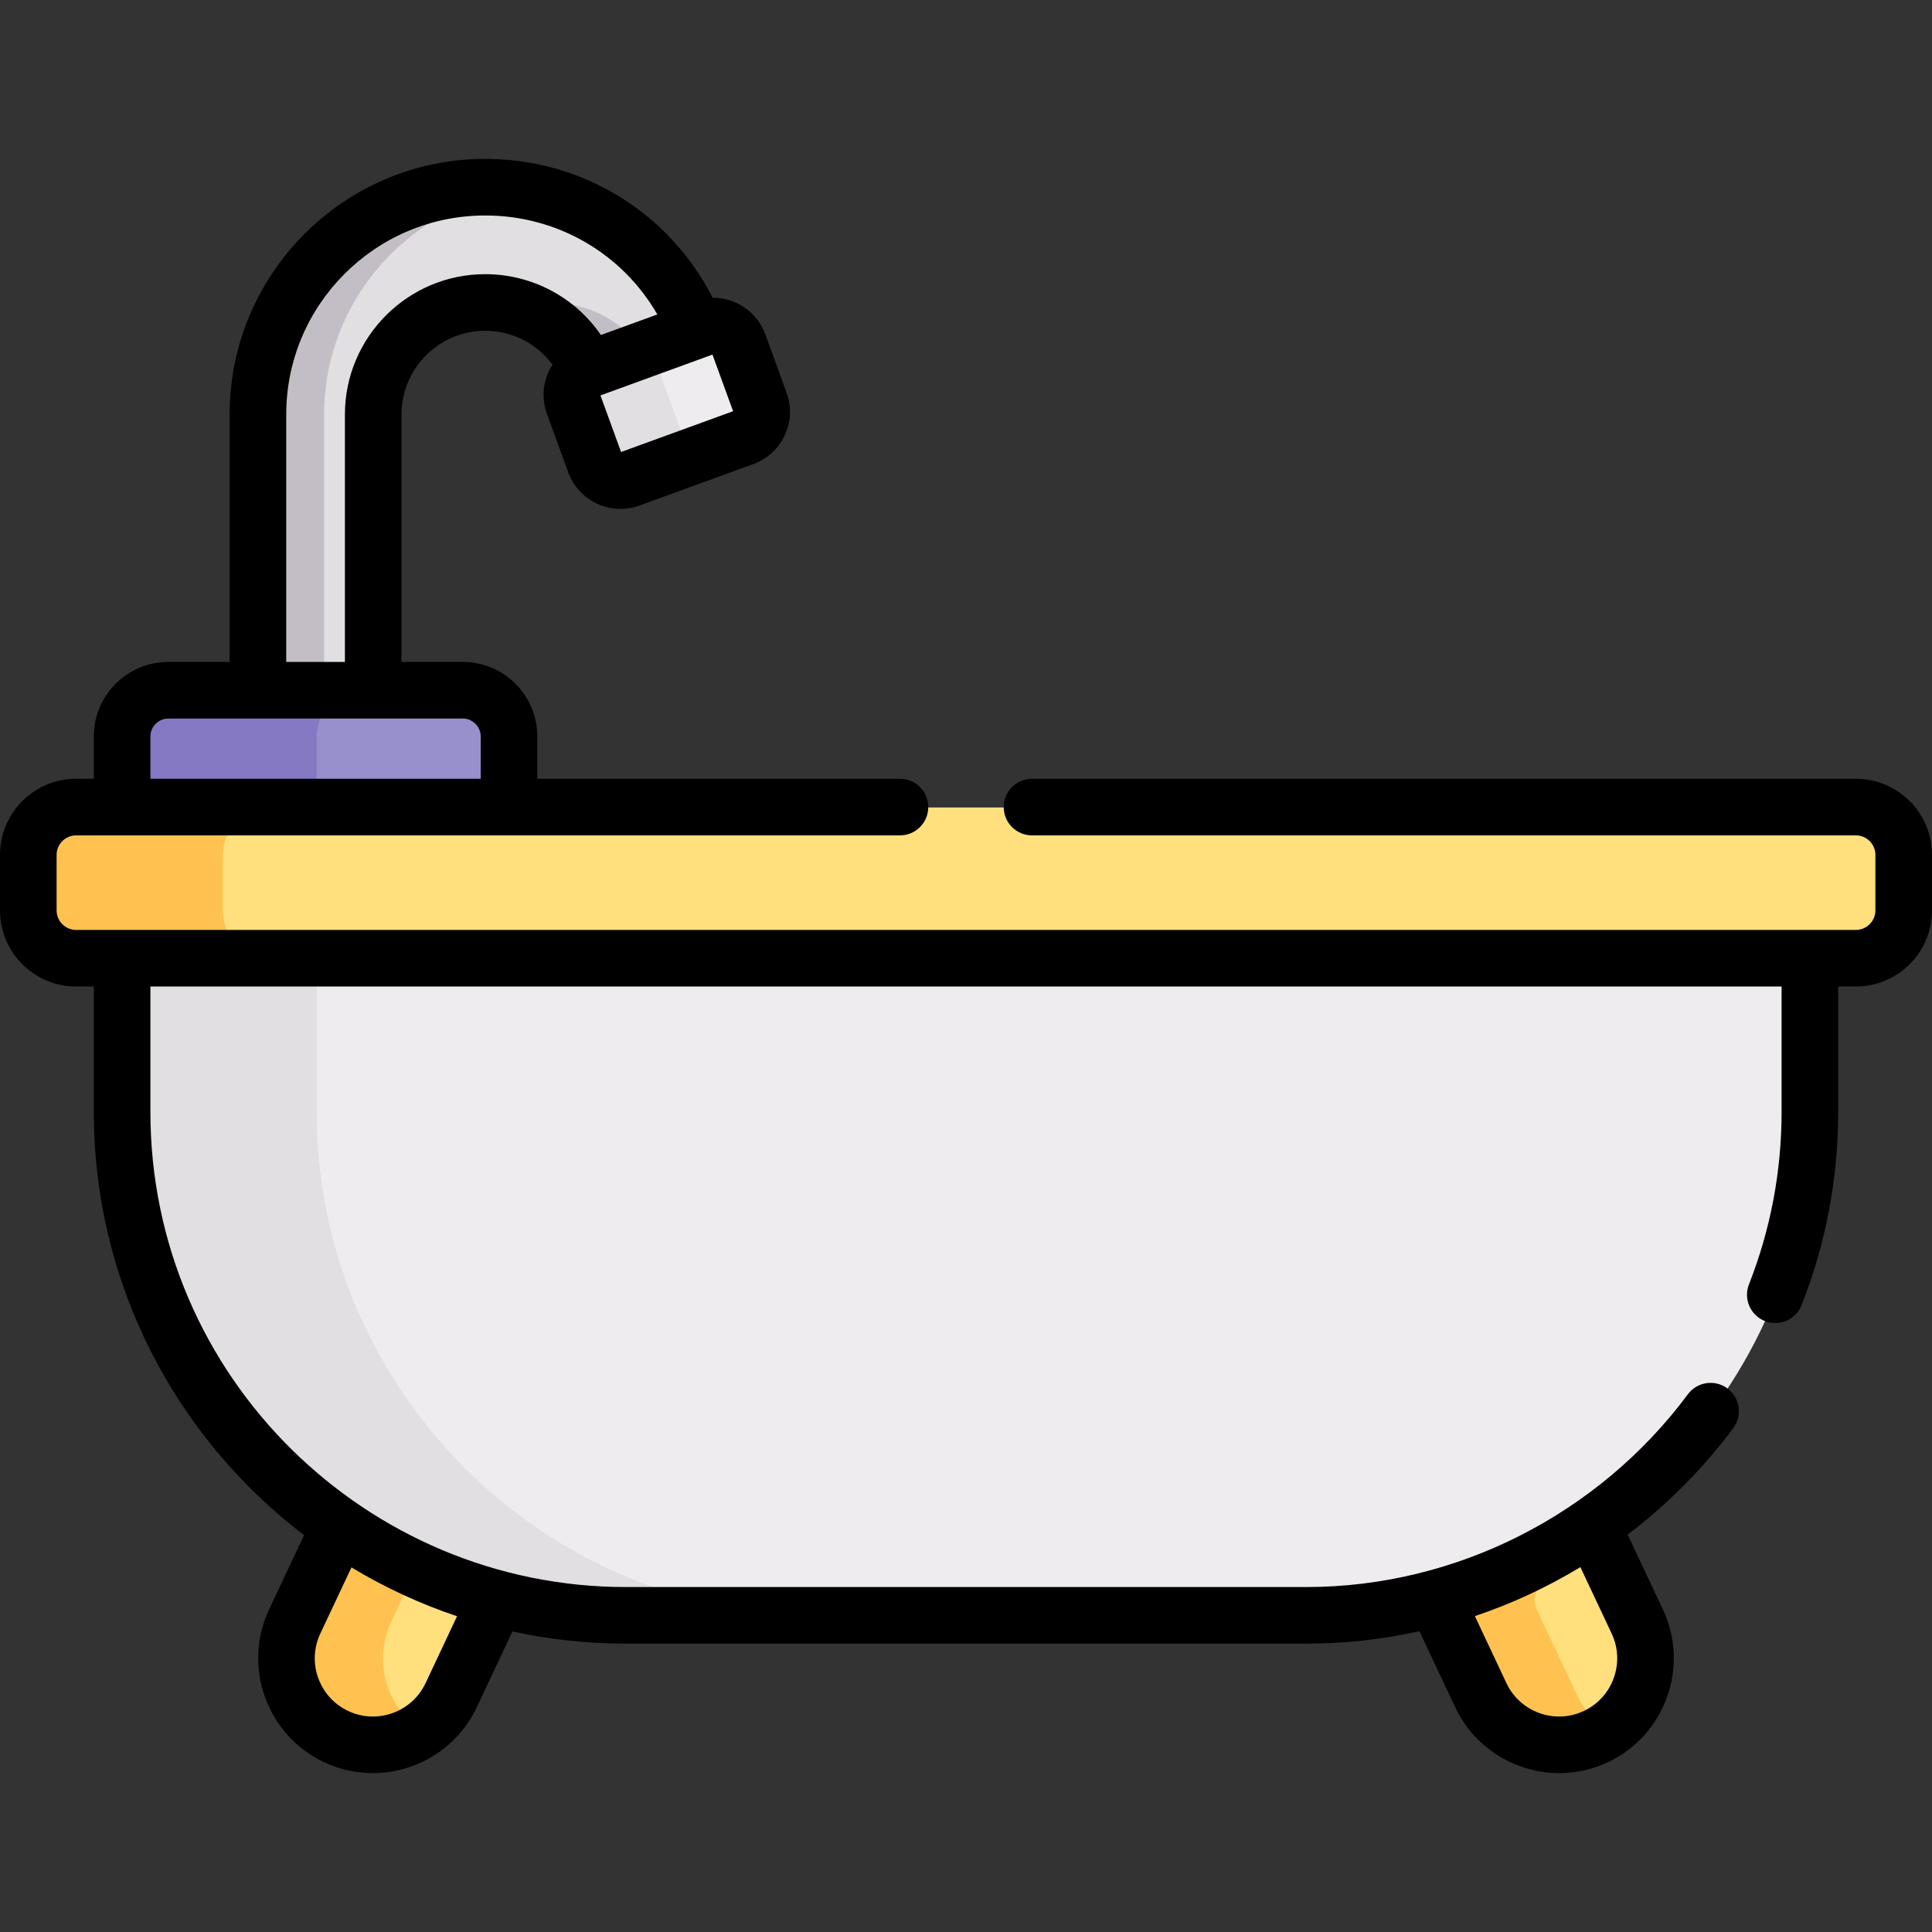 <svg id="Capa_1" enable-background="new 0 0 512.002 512.002" height="512" viewBox="0 0 512.002 512.002" width="512" xmlns="http://www.w3.org/2000/svg"><rect x="0" y="0" width="512.002" height="512.002" fill="#333333" stroke="none"/><g><g><path d="m128.818 49.703c-33.215 0-60.238 27.023-60.238 60.238v73.08l2.719 3.991h23.75l4.084-3.991v-73.08c0-16.368 13.316-29.684 29.684-29.684 12.024 0 22.61 7.144 27.241 17.877.161-.072.321-.145.489-.206l4.252 3.167 23.976-8.583v-4.866c-9.001-22.702-30.942-37.943-55.957-37.943z" fill="#e2dfe2"/><path d="m85.886 109.94c0-30.285 22.469-55.412 51.611-59.61-2.84-.409-5.737-.627-8.679-.627-33.215 0-60.238 27.023-60.238 60.238v73.08l2.719 3.991h17.305l-2.719-3.991v-73.081z" fill="#c3bec6"/><path d="m146.124 80.256c-3 0-5.897.451-8.629 1.283 8.268 2.512 15.092 8.543 18.565 16.594.161-.072.321-.145.489-.206l4.252 3.167 11.94-4.274c-4.907-9.993-15.094-16.564-26.617-16.564z" fill="#c3bec6"/><path d="m434.129 429.82-11.952-25.385-3.96-1.34-35.167 16.833-2.452 3.786 12.067 25.629c5.369 11.403 19.091 16.339 30.493 10.971 11.402-5.369 16.339-19.091 10.971-30.494z" fill="#ffe07d"/><path d="m94.383 404.435h-4.101l-11.952 25.385c-5.369 11.403-.432 25.125 10.971 30.493 11.403 5.369 25.125.432 30.494-10.971l12.067-25.629-1.312-3.619z" fill="#ffe07d"/><path d="m417.998 449.343-10.792-22.921c-.793-1.684-.66-3.658.352-5.22.54-.833 1.299-1.5 2.194-1.929l15.841-7.583-3.416-7.256-3.96-1.34-35.167 16.833-2.452 3.786 12.067 25.629c5.369 11.403 19.091 16.339 30.493 10.971 1.03-.485 2.005-1.04 2.927-1.654-3.394-2.236-6.238-5.389-8.087-9.316z" fill="#ffc250"/><path d="m103.664 429.82 8.356-17.749-17.637-7.637h-4.101l-11.952 25.386c-5.369 11.403-.432 25.125 10.971 30.493 7.477 3.52 15.95 2.609 22.413-1.65-9.286-6.175-12.935-18.468-8.05-28.843z" fill="#ffc250"/><path d="m470.217 244.262h-426l-11.627 9.773v40.724c0 73.382 60.04 133.422 133.422 133.422h180.436c73.382 0 133.422-60.04 133.422-133.422v-40.724z" fill="#efecef"/><path d="m83.923 294.758v-40.724l11.627-9.773h-51.333l-11.627 9.773v40.724c0 73.382 60.04 133.422 133.422 133.422h51.333c-73.383 0-133.422-60.039-133.422-133.422z" fill="#e2dfe2"/><path d="m122.905 183.02h-78.094c-6.721 0-12.221 5.5-12.221 12.221v18.742l3.71 3.278h93.25l5.576-3.278v-18.742c0-6.721-5.499-12.221-12.221-12.221z" fill="#9790cc"/><path d="m83.923 195.241c0-6.722 5.5-12.221 12.221-12.221h-51.333c-6.721 0-12.221 5.5-12.221 12.221v18.742l3.71 3.278h51.333l-3.71-3.278z" fill="#8479c2"/><path d="m201.642 106.748-5.64-15.483c-1.369-3.758-5.526-5.695-9.284-4.326l-30.17 10.989c-3.759 1.369-5.695 5.525-4.326 9.284l5.64 15.483c1.369 3.758 5.525 5.695 9.284 4.326l30.17-10.989c3.757-1.37 5.695-5.526 4.326-9.284z" fill="#efecef"/><path d="m180.748 114.97-6.309-17.321c-.79-2.169-.59-4.454.361-6.371l-18.252 6.648c-3.759 1.369-5.695 5.525-4.326 9.284l5.64 15.483c1.369 3.758 5.525 5.695 9.284 4.326l19.176-6.985c-2.488-.648-4.627-2.465-5.574-5.064z" fill="#e2dfe2"/><path d="m492.063 213.983h-471.667c-6.996 0-12.668 5.672-12.668 12.668v14.715c0 6.996 5.672 12.668 12.668 12.668h471.666c6.996 0 12.668-5.672 12.668-12.668v-14.715c0-6.996-5.671-12.668-12.667-12.668z" fill="#ffe07d"/><path d="m59.062 241.367v-14.715c0-6.996 5.672-12.668 12.668-12.668h-51.334c-6.996 0-12.668 5.672-12.668 12.668v14.715c0 6.996 5.671 12.668 12.668 12.668h51.334c-6.997 0-12.668-5.672-12.668-12.668z" fill="#ffc250"/></g><path d="m491.834 206.385h-218.333c-4.143 0-7.5 3.357-7.5 7.5s3.357 7.5 7.5 7.5h218.333c2.85 0 5.168 2.318 5.168 5.168v14.716c0 2.85-2.318 5.168-5.168 5.168-5.757 0-465.835 0-471.666 0-2.85 0-5.168-2.318-5.168-5.168v-14.716c0-2.85 2.318-5.168 5.168-5.168h218.333c4.143 0 7.5-3.357 7.5-7.5s-3.357-7.5-7.5-7.5h-96.104v-11.242c0-10.874-8.847-19.721-19.722-19.721h-16.271v-65.58c0-12.232 9.952-22.185 22.185-22.185 7.149 0 13.725 3.41 17.839 8.981-2.65 4.117-3.002 8.868-1.482 13.041l5.64 15.484c2.782 7.639 11.222 11.601 18.897 8.806l30.171-10.989c7.638-2.783 11.588-11.261 8.806-18.896l-5.64-15.484c-2.188-6.008-7.904-9.718-13.962-9.68-11.485-22.556-34.49-36.814-60.268-36.814-37.351 0-67.737 30.387-67.737 67.737v65.58h-16.271c-10.875 0-19.722 8.847-19.722 19.721v11.242h-4.692c-11.121-.001-20.168 9.046-20.168 20.167v14.716c0 11.121 9.047 20.168 20.168 20.168h4.692v33.224c0 45.716 21.888 86.411 55.728 112.174l-9.272 19.692c-7.144 15.173-.612 33.329 14.561 40.473 15.179 7.147 33.332.607 40.474-14.561l9.454-20.078c9.665 2.102 19.693 3.22 29.978 3.22h180.437c10.14 0 20.174-1.135 29.943-3.296l9.488 20.154c7.148 15.178 25.307 21.704 40.475 14.561 15.173-7.145 21.704-25.302 14.56-40.473l-9.338-19.833c10.506-7.979 19.969-17.45 27.997-28.245 2.472-3.324 1.78-8.022-1.543-10.494-3.325-2.474-8.024-1.781-10.494 1.543-23.785 31.987-61.575 51.084-101.088 51.084h-180.438c-68.489 0-125.922-55.672-125.922-125.922v-33.224h432.28v33.224c0 15.74-2.908 31.121-8.645 45.715-1.515 3.854.382 8.208 4.237 9.724 3.852 1.513 8.208-.382 9.724-4.237 6.426-16.348 9.684-33.574 9.684-51.201v-33.224h4.693c11.121 0 20.168-9.047 20.168-20.168v-14.716c.001-11.121-9.046-20.168-20.167-20.168zm-303.02-112.411 5.463 15-29.686 10.813-5.462-14.996c1.567-.571 29.685-10.817 29.685-10.817zm-112.961 15.868c0-29.079 23.658-52.737 52.737-52.737 19.134 0 36.31 10.079 45.615 26.227-9.003 3.279-6.987 2.545-14.954 5.447-6.836-9.972-18.237-16.121-30.661-16.121-20.504 0-37.185 16.681-37.185 37.185v65.58h-15.552zm-35.993 85.301c0-2.559 2.162-4.721 4.722-4.721h78.094c2.56 0 4.722 2.162 4.722 4.721v11.242h-87.538zm378.961 220.16 8.293 17.614c3.62 7.689.311 16.892-7.38 20.513-7.686 3.622-16.892.312-20.514-7.38l-8.362-17.763c9.761-3.279 19.117-7.623 27.963-12.984zm-333.934 17.613 8.258-17.539c8.754 5.287 18.126 9.648 27.98 12.949l-8.345 17.723c-3.621 7.691-12.821 11.003-20.513 7.381-7.69-3.621-11-12.823-7.38-20.514z"/></g></svg>